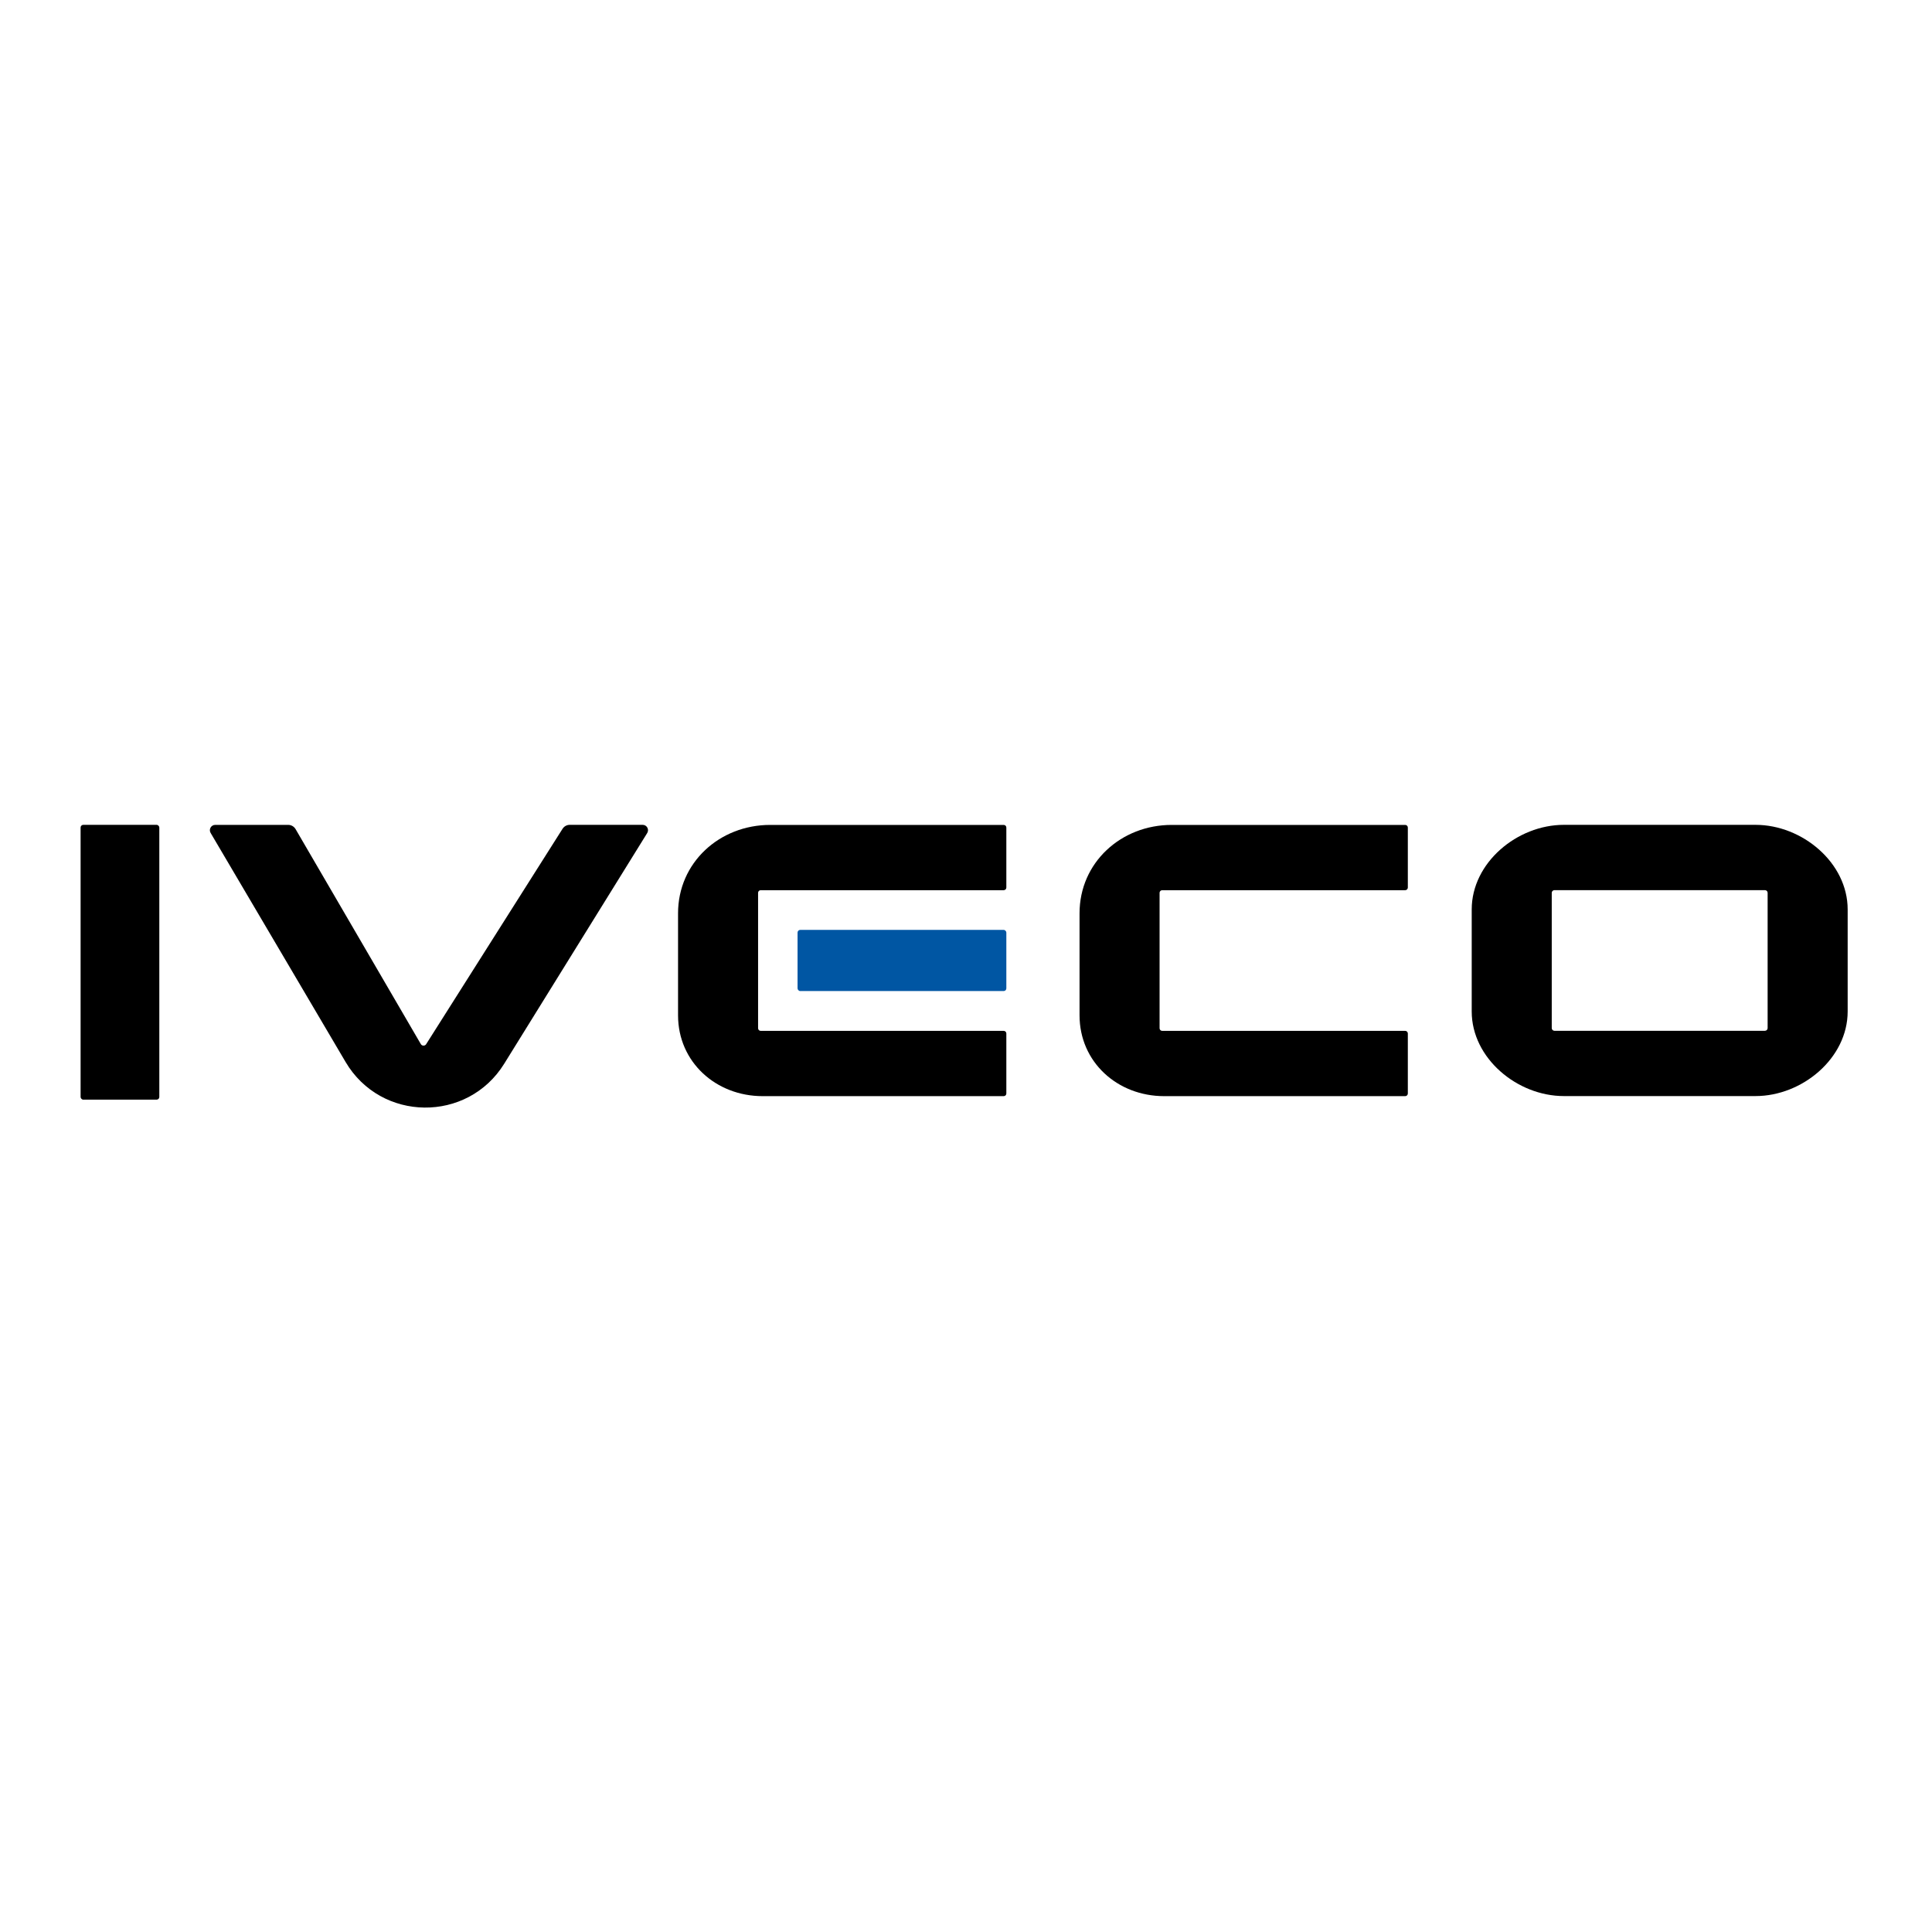 <?xml version="1.0" encoding="UTF-8"?>
<svg id="Warstwa_1" data-name="Warstwa 1" xmlns="http://www.w3.org/2000/svg" viewBox="0 0 512 512">
  <defs>
    <style>
      .cls-1 {
        fill: #000;
      }

      .cls-1, .cls-2 {
        stroke-width: 0px;
      }

      .cls-2 {
        fill: #0056a3;
      }
    </style>
  </defs>
  <rect class="cls-1" x="21.36" y="218.59" width="20.86" height="72.83" rx=".71" ry=".71"/>
  <path class="cls-1" d="M112.94,276.71l36.14-57.07c.41-.65,1.13-1.05,1.9-1.05h19.33c1.11,0,1.79,1.22,1.21,2.17l-37.9,61.14c-9.73,15.7-32.66,15.44-42.04-.47l-35.76-60.69c-.56-.95.12-2.14,1.22-2.14h19.34c.8,0,1.54.43,1.95,1.12l33.19,56.97c.31.54,1.09.55,1.42.03Z"/>
  <path class="cls-1" d="M200.9,272.47v-35.86c0-.39.31-.7.7-.7h64.39c.39,0,.7-.31.7-.7v-15.9c0-.39-.31-.7-.7-.7h-61.88c-13.43,0-24.42,9.99-24.42,23.42v27.04c0,12.38,10.04,21.42,22.42,21.42h63.88c.39,0,.7-.31.7-.7v-15.9c0-.39-.31-.7-.7-.7h-64.39c-.39,0-.7-.31-.7-.7Z"/>
  <path class="cls-1" d="M307.3,272.47v-35.86c0-.39.31-.7.7-.7h64.39c.39,0,.7-.31.7-.7v-15.9c0-.39-.31-.7-.7-.7h-61.88c-13.43,0-24.42,9.99-24.42,23.42v27.04c0,12.38,10.04,21.42,22.42,21.42h63.88c.39,0,.7-.31.7-.7v-15.9c0-.39-.31-.7-.7-.7h-64.39c-.39,0-.7-.31-.7-.7Z"/>
  <path class="cls-1" d="M465.23,218.59h-50.79c-12.38,0-24.42,10.04-24.42,22.42v27.04c0,12.38,12.04,22.42,24.42,22.42h50.79c12.38,0,24.42-10.04,24.42-22.42v-27.04c0-12.38-12.04-22.42-24.42-22.42ZM467.73,273.17h-55.79c-.39,0-.71-.32-.71-.71v-35.85c0-.39.32-.71.71-.71h55.79c.39,0,.71.32.71.71v35.85c0,.39-.32.71-.71.71Z"/>
  <rect class="cls-2" x="211.36" y="246.43" width="55.33" height="16.21" rx=".71" ry=".71"/>
</svg>